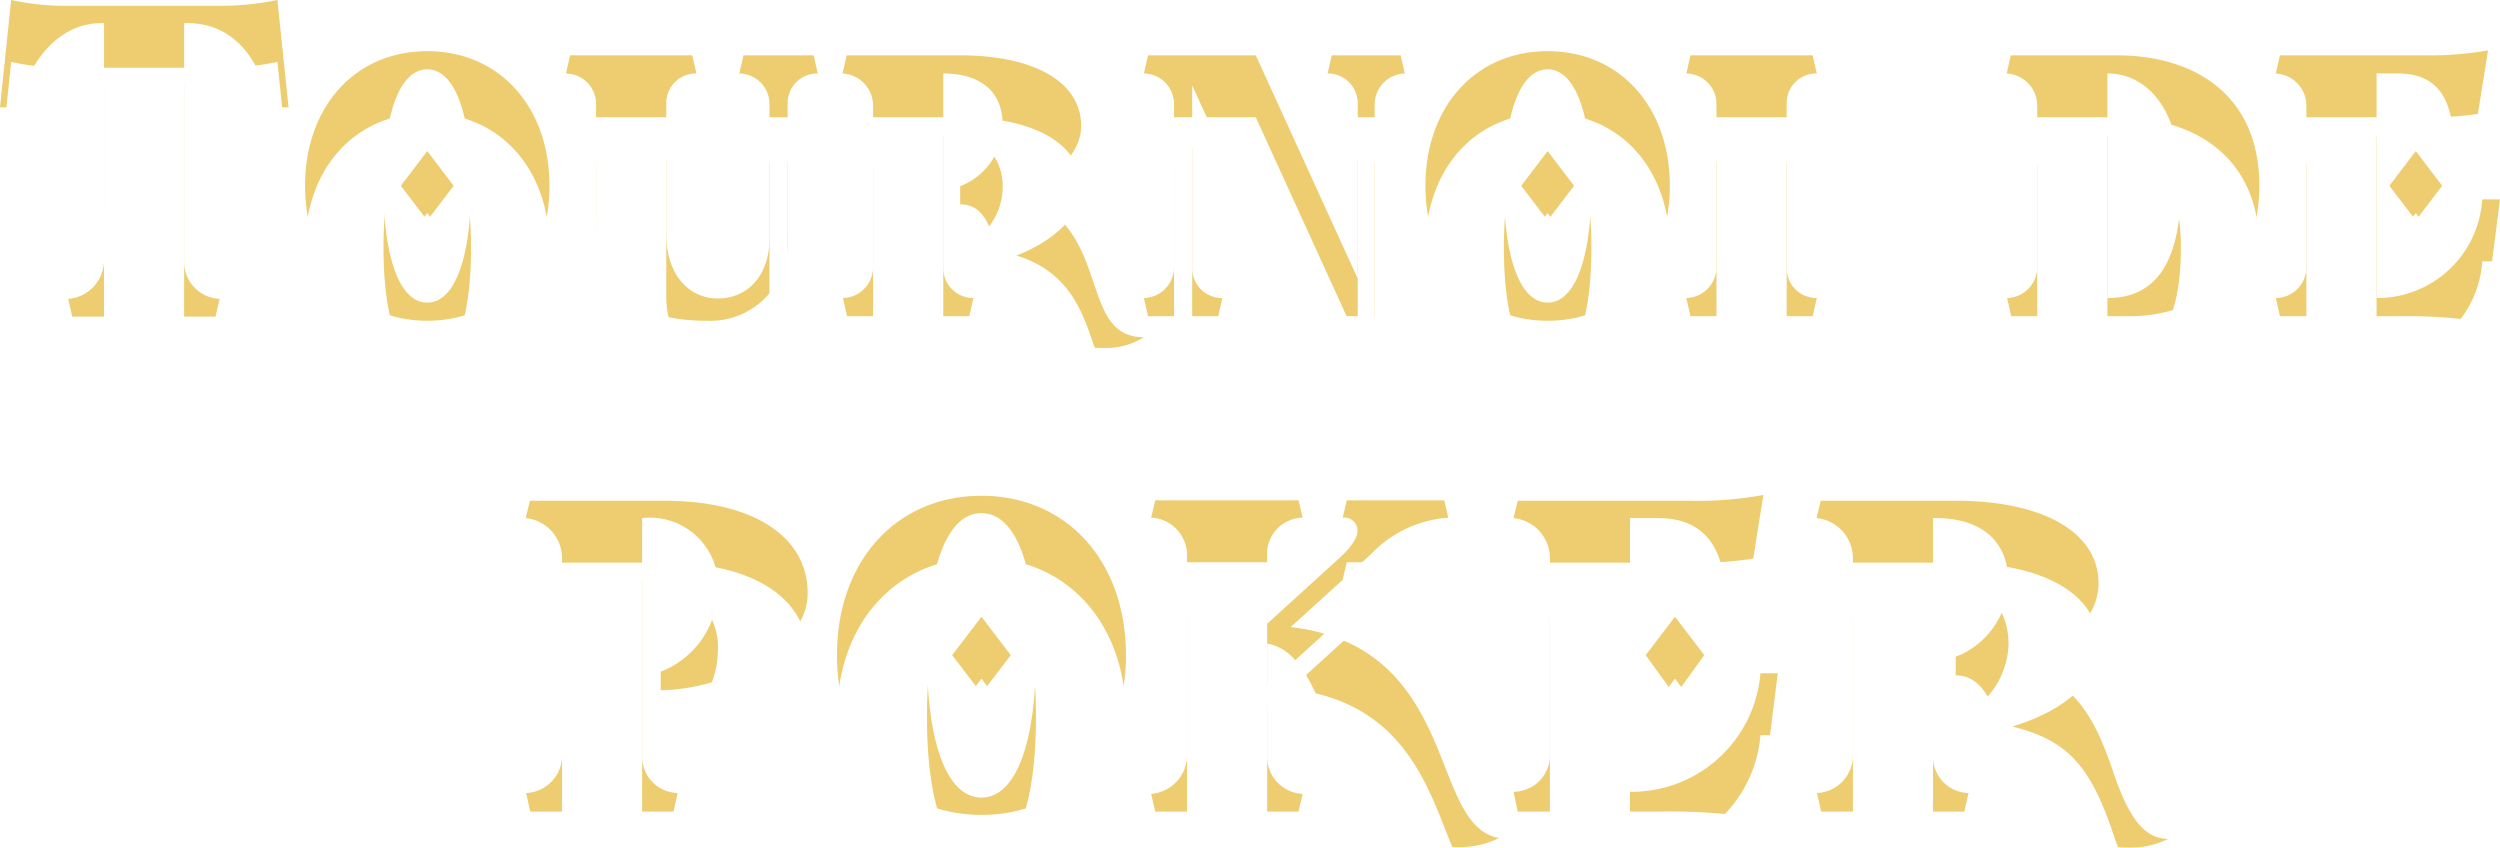 <svg xmlns="http://www.w3.org/2000/svg" xmlns:xlink="http://www.w3.org/1999/xlink" width="121.12" height="41.06" viewBox="0 0 121.12 41.06"><defs><filter id="Path_1"><feOffset dy="3"></feOffset><feGaussianBlur stdDeviation="3" result="blur"></feGaussianBlur><feFlood flood-color="#f6e89b" flood-opacity="0.161" result="color"></feFlood><feComposite operator="out" in="SourceGraphic" in2="blur"></feComposite><feComposite operator="in" in="color"></feComposite><feComposite operator="in" in2="SourceGraphic"></feComposite></filter></defs><g data-type="innerShadowGroup"><path id="Path_1-2" data-name="Path 1" d="M-60.96.02h6.94l.2-.86a1.8,1.8,0,0,1-1.72-1.88V-14.2c2.12-.06,3.54,1.32,4.22,4.08h.84l-.54-5.2a13.375,13.375,0,0,1-2.72.28h-7.48a12.079,12.079,0,0,1-2.7-.28l-.54,5.2h.84c.66-2.58,2.24-4.14,4.2-4.08V-2.72A1.881,1.881,0,0,1-61.16-.84Zm17.2-12.86c-3.52,0-5.92,2.72-5.92,6.52,0,3.82,2.4,6.54,5.92,6.54s5.92-2.72,5.92-6.54C-37.84-10.12-40.24-12.84-43.76-12.84Zm0,12.18c-1.32,0-2.12-2.12-2.12-5.66,0-3.52.8-5.64,2.12-5.64s2.12,2.12,2.12,5.64C-41.64-2.78-42.44-.66-43.76-.66Zm-1.28-5.66,1.28,1.68,1.28-1.68L-43.76-8Zm20-6.32h-3.4l-.2.88a1.481,1.481,0,0,1,1.46,1.46v6.54c0,1.76-1.04,2.9-2.5,2.9s-2.5-1.22-2.5-3.1V-10.3a1.431,1.431,0,0,1,1.46-1.46l-.2-.88h-5.92l-.2.88a1.481,1.481,0,0,1,1.46,1.46v5.34c0,2.92,1.16,5.18,5.34,5.18A3.757,3.757,0,0,0-26.3-3.76V-10.3a1.431,1.431,0,0,1,1.46-1.46Zm9.82,6.7c1.72-.66,3.14-1.86,3.14-3.28,0-2.16-2.34-3.42-5.86-3.42h-5.5l-.2.88a1.567,1.567,0,0,1,1.48,1.52v7.88A1.5,1.5,0,0,1-23.62-.88l.2.88h5.92l.2-.88a1.447,1.447,0,0,1-1.46-1.48v-9.4c1.72,0,2.88.8,2.88,2.52A3.211,3.211,0,0,1-17.94-6.3v.88c2.92,0,.48,6.96,7,6.96a3.5,3.5,0,0,0,1.9-.52C-12.34,1.02-10.44-4.48-15.22-5.94ZM3.4-12.64H.06l-.2.88a1.447,1.447,0,0,1,1.46,1.48v8.46L-3.62-12.64H-8.84l-.2.88A1.481,1.481,0,0,1-7.58-10.3v7.94A1.5,1.5,0,0,1-9.04-.88l.2.88h3.4l.2-.88A1.447,1.447,0,0,1-6.7-2.36v-8.82L-1.58,0H2.14V-10.28A1.5,1.5,0,0,1,3.6-11.76Zm7.12-.2C7-12.84,4.6-10.12,4.6-6.32,4.6-2.5,7,.22,10.52.22s5.92-2.72,5.92-6.54C16.44-10.12,14.04-12.84,10.52-12.84Zm0,12.18C9.2-.66,8.4-2.78,8.4-6.32c0-3.52.8-5.64,2.12-5.64s2.12,2.12,2.12,5.64C12.64-2.78,11.84-.66,10.52-.66ZM9.24-6.32l1.28,1.68L11.8-6.32,10.52-8ZM22.1-2.36V-10.3a1.431,1.431,0,0,1,1.46-1.46l-.2-.88H17.44l-.2.88A1.481,1.481,0,0,1,18.7-10.3v7.94A1.5,1.5,0,0,1,17.24-.88l.2.88h5.92l.2-.88A1.447,1.447,0,0,1,22.1-2.36ZM32.98,0H38.7C42,0,45-2.02,45-6.32c0-4.26-2.96-6.32-6.94-6.32h-5.1l-.2.88a1.567,1.567,0,0,1,1.48,1.52v7.88A1.5,1.5,0,0,1,32.78-.88Zm4.66-.88V-11.76c1.94,0,3.56,1.76,3.56,5.44C41.2-2.84,40.14-.88,37.64-.88ZM55.8-5.66A5.1,5.1,0,0,1,50.68-.88V-11.76h1.06c2.18,0,2.74,1.66,2.66,3.9h.88l.8-5.02a16.006,16.006,0,0,1-3.12.24H46l-.2.88a1.567,1.567,0,0,1,1.48,1.52v7.92A1.494,1.494,0,0,1,45.8-.88L46,0h5.76A24.289,24.289,0,0,1,55.9.28l.76-5.94Zm-4.5-.66,1.28,1.68,1.28-1.68L52.58-8ZM-32.45,17.22v.9c3.18-.04,7.12-2.04,7.12-4.7,0-2.76-2.66-4.48-6.94-4.48h-6.52l-.2.84a1.956,1.956,0,0,1,1.76,1.94v9.54a1.816,1.816,0,0,1-1.74,1.84l.2.9h6.94l.2-.9a1.761,1.761,0,0,1-1.72-1.84V9.78a3.3,3.3,0,0,1,3.66,3.62A4.319,4.319,0,0,1-32.45,17.22ZM-16.91,8.7c-4.12,0-7,3.16-7,7.72s2.88,7.74,7,7.74,7-3.18,7-7.74S-12.79,8.7-16.91,8.7Zm0,14.62c-1.66,0-2.64-2.62-2.64-6.9s.98-6.88,2.64-6.88,2.64,2.6,2.64,6.88S-15.25,23.32-16.91,23.32Zm-1.42-6.9,1.42,1.86,1.42-1.86-1.42-1.86ZM5.55,21.84c-1.08-2.76-2.5-6.2-7.48-6.78l3.88-3.52A5.725,5.725,0,0,1,5.71,9.76l-.2-.84H.79l-.2.84a.64.64,0,0,1,.72.62c0,.36-.3.8-.86,1.32l-3.52,3.2V11.62A1.753,1.753,0,0,1-1.35,9.76l-.2-.84H-8.49l-.2.84a1.82,1.82,0,0,1,1.74,1.86v9.64a1.881,1.881,0,0,1-1.74,1.88l.2.86h6.94l.2-.86a1.8,1.8,0,0,1-1.72-1.88v-5.4c1.54.26,2.26,2.1,3.04,4.06,1.2,2.78,2.28,5.8,6.26,5.8a4.25,4.25,0,0,0,1.94-.44C6.83,25.06,6.23,23.58,5.55,21.84ZM20.83,17.3a6.257,6.257,0,0,1-6.32,5.74V9.78h1.36c2.32,0,3.4,1.52,3.3,4.68h.88l.92-5.8a17.519,17.519,0,0,1-3.62.28H9.07l-.2.84a1.956,1.956,0,0,1,1.76,1.94v9.6a1.768,1.768,0,0,1-1.76,1.72l.2.96h6.84a28.825,28.825,0,0,1,4.88.32l.88-7.02Zm-4.14,1.08,1.42-1.96-1.42-1.86-1.42,1.86ZM37.93,22.1c-1.1-3.28-2.2-4.56-4.9-5.22,2.74-.84,4.18-2.3,4.18-3.94,0-2.46-2.66-4-6.94-4H23.75l-.2.84a1.956,1.956,0,0,1,1.76,1.94v9.54a1.816,1.816,0,0,1-1.74,1.84l.2.9h6.94l.2-.9a1.761,1.761,0,0,1-1.72-1.84V9.78c2.32-.04,3.66,1.1,3.66,3.14a4.006,4.006,0,0,1-2.56,3.58v.9c1.34,0,1.86,1.46,2.3,3.02.68,2.4,1.78,5.32,6.08,5.32a4.017,4.017,0,0,0,1.92-.42C39.47,25.32,38.71,24.4,37.93,22.1Z" transform="translate(64.46 15.32)" fill="#edcd6f"></path><g transform="matrix(1, 0, 0, 1, 0, 0)" filter="url(#Path_1)"><path id="Path_1-3" data-name="Path 1" d="M-60.96.02h6.94l.2-.86a1.8,1.8,0,0,1-1.72-1.88V-14.2c2.12-.06,3.54,1.32,4.22,4.08h.84l-.54-5.2a13.375,13.375,0,0,1-2.72.28h-7.48a12.079,12.079,0,0,1-2.7-.28l-.54,5.2h.84c.66-2.58,2.24-4.14,4.2-4.08V-2.72A1.881,1.881,0,0,1-61.16-.84Zm17.2-12.86c-3.52,0-5.92,2.72-5.92,6.52,0,3.82,2.4,6.54,5.92,6.54s5.92-2.72,5.92-6.54C-37.84-10.12-40.24-12.84-43.76-12.84Zm0,12.18c-1.32,0-2.12-2.12-2.12-5.66,0-3.52.8-5.64,2.12-5.64s2.12,2.12,2.12,5.64C-41.64-2.78-42.44-.66-43.76-.66Zm-1.28-5.66,1.28,1.68,1.28-1.68L-43.76-8Zm20-6.32h-3.4l-.2.88a1.481,1.481,0,0,1,1.46,1.46v6.54c0,1.76-1.04,2.9-2.5,2.9s-2.5-1.22-2.5-3.1V-10.3a1.431,1.431,0,0,1,1.46-1.46l-.2-.88h-5.92l-.2.88a1.481,1.481,0,0,1,1.46,1.46v5.34c0,2.92,1.16,5.18,5.34,5.18A3.757,3.757,0,0,0-26.3-3.76V-10.3a1.431,1.431,0,0,1,1.46-1.46Zm9.82,6.7c1.72-.66,3.14-1.86,3.14-3.28,0-2.16-2.34-3.42-5.86-3.42h-5.5l-.2.88a1.567,1.567,0,0,1,1.48,1.52v7.88A1.5,1.5,0,0,1-23.62-.88l.2.88h5.92l.2-.88a1.447,1.447,0,0,1-1.46-1.48v-9.4c1.72,0,2.88.8,2.88,2.52A3.211,3.211,0,0,1-17.94-6.3v.88c2.92,0,.48,6.96,7,6.96a3.5,3.5,0,0,0,1.9-.52C-12.34,1.02-10.44-4.48-15.22-5.94ZM3.4-12.64H.06l-.2.88a1.447,1.447,0,0,1,1.46,1.48v8.46L-3.62-12.64H-8.84l-.2.88A1.481,1.481,0,0,1-7.58-10.3v7.94A1.5,1.5,0,0,1-9.04-.88l.2.88h3.4l.2-.88A1.447,1.447,0,0,1-6.7-2.36v-8.82L-1.58,0H2.14V-10.28A1.5,1.5,0,0,1,3.6-11.76Zm7.12-.2C7-12.84,4.6-10.12,4.6-6.32,4.6-2.5,7,.22,10.52.22s5.92-2.72,5.92-6.54C16.44-10.12,14.04-12.84,10.52-12.84Zm0,12.18C9.2-.66,8.4-2.78,8.4-6.32c0-3.52.8-5.64,2.12-5.64s2.12,2.12,2.12,5.64C12.64-2.78,11.84-.66,10.52-.66ZM9.24-6.32l1.28,1.68L11.8-6.32,10.52-8ZM22.1-2.36V-10.3a1.431,1.431,0,0,1,1.46-1.46l-.2-.88H17.44l-.2.88A1.481,1.481,0,0,1,18.7-10.3v7.94A1.5,1.5,0,0,1,17.24-.88l.2.88h5.92l.2-.88A1.447,1.447,0,0,1,22.1-2.36ZM32.98,0H38.7C42,0,45-2.02,45-6.32c0-4.26-2.96-6.32-6.94-6.32h-5.1l-.2.88a1.567,1.567,0,0,1,1.48,1.52v7.88A1.5,1.5,0,0,1,32.78-.88Zm4.66-.88V-11.76c1.94,0,3.56,1.76,3.56,5.44C41.2-2.84,40.14-.88,37.64-.88ZM55.8-5.66A5.1,5.1,0,0,1,50.68-.88V-11.76h1.06c2.18,0,2.74,1.66,2.66,3.9h.88l.8-5.02a16.006,16.006,0,0,1-3.12.24H46l-.2.88a1.567,1.567,0,0,1,1.48,1.52v7.92A1.494,1.494,0,0,1,45.8-.88L46,0h5.76A24.289,24.289,0,0,1,55.9.28l.76-5.94Zm-4.5-.66,1.28,1.68,1.28-1.68L52.58-8ZM-32.45,17.22v.9c3.18-.04,7.12-2.04,7.12-4.7,0-2.76-2.66-4.48-6.94-4.48h-6.52l-.2.84a1.956,1.956,0,0,1,1.76,1.94v9.54a1.816,1.816,0,0,1-1.74,1.84l.2.9h6.94l.2-.9a1.761,1.761,0,0,1-1.72-1.84V9.78a3.3,3.3,0,0,1,3.66,3.62A4.319,4.319,0,0,1-32.45,17.22ZM-16.91,8.7c-4.12,0-7,3.16-7,7.72s2.88,7.74,7,7.74,7-3.18,7-7.74S-12.79,8.7-16.91,8.7Zm0,14.62c-1.66,0-2.64-2.62-2.64-6.9s.98-6.88,2.64-6.88,2.64,2.6,2.64,6.88S-15.25,23.32-16.91,23.32Zm-1.42-6.9,1.42,1.86,1.42-1.86-1.42-1.86ZM5.55,21.84c-1.08-2.76-2.5-6.2-7.48-6.78l3.88-3.52A5.725,5.725,0,0,1,5.71,9.76l-.2-.84H.79l-.2.84a.64.64,0,0,1,.72.62c0,.36-.3.8-.86,1.32l-3.52,3.2V11.62A1.753,1.753,0,0,1-1.35,9.76l-.2-.84H-8.49l-.2.84a1.82,1.82,0,0,1,1.74,1.86v9.64a1.881,1.881,0,0,1-1.74,1.88l.2.86h6.94l.2-.86a1.8,1.8,0,0,1-1.72-1.88v-5.4c1.54.26,2.26,2.1,3.04,4.06,1.2,2.78,2.28,5.8,6.26,5.8a4.25,4.25,0,0,0,1.94-.44C6.83,25.06,6.23,23.58,5.55,21.84ZM20.83,17.3a6.257,6.257,0,0,1-6.32,5.74V9.78h1.36c2.32,0,3.4,1.52,3.3,4.68h.88l.92-5.8a17.519,17.519,0,0,1-3.62.28H9.07l-.2.84a1.956,1.956,0,0,1,1.76,1.94v9.6a1.768,1.768,0,0,1-1.76,1.72l.2.96h6.84a28.825,28.825,0,0,1,4.88.32l.88-7.02Zm-4.14,1.08,1.42-1.96-1.42-1.86-1.42,1.86ZM37.93,22.1c-1.1-3.28-2.2-4.56-4.9-5.22,2.74-.84,4.18-2.3,4.18-3.94,0-2.46-2.66-4-6.94-4H23.75l-.2.84a1.956,1.956,0,0,1,1.76,1.94v9.54a1.816,1.816,0,0,1-1.74,1.84l.2.9h6.94l.2-.9a1.761,1.761,0,0,1-1.72-1.84V9.78c2.32-.04,3.66,1.1,3.66,3.14a4.006,4.006,0,0,1-2.56,3.58v.9c1.34,0,1.86,1.46,2.3,3.02.68,2.4,1.78,5.32,6.08,5.32a4.017,4.017,0,0,0,1.92-.42C39.47,25.32,38.71,24.4,37.93,22.1Z" transform="translate(64.46 15.32)" fill="#fff"></path></g></g></svg>